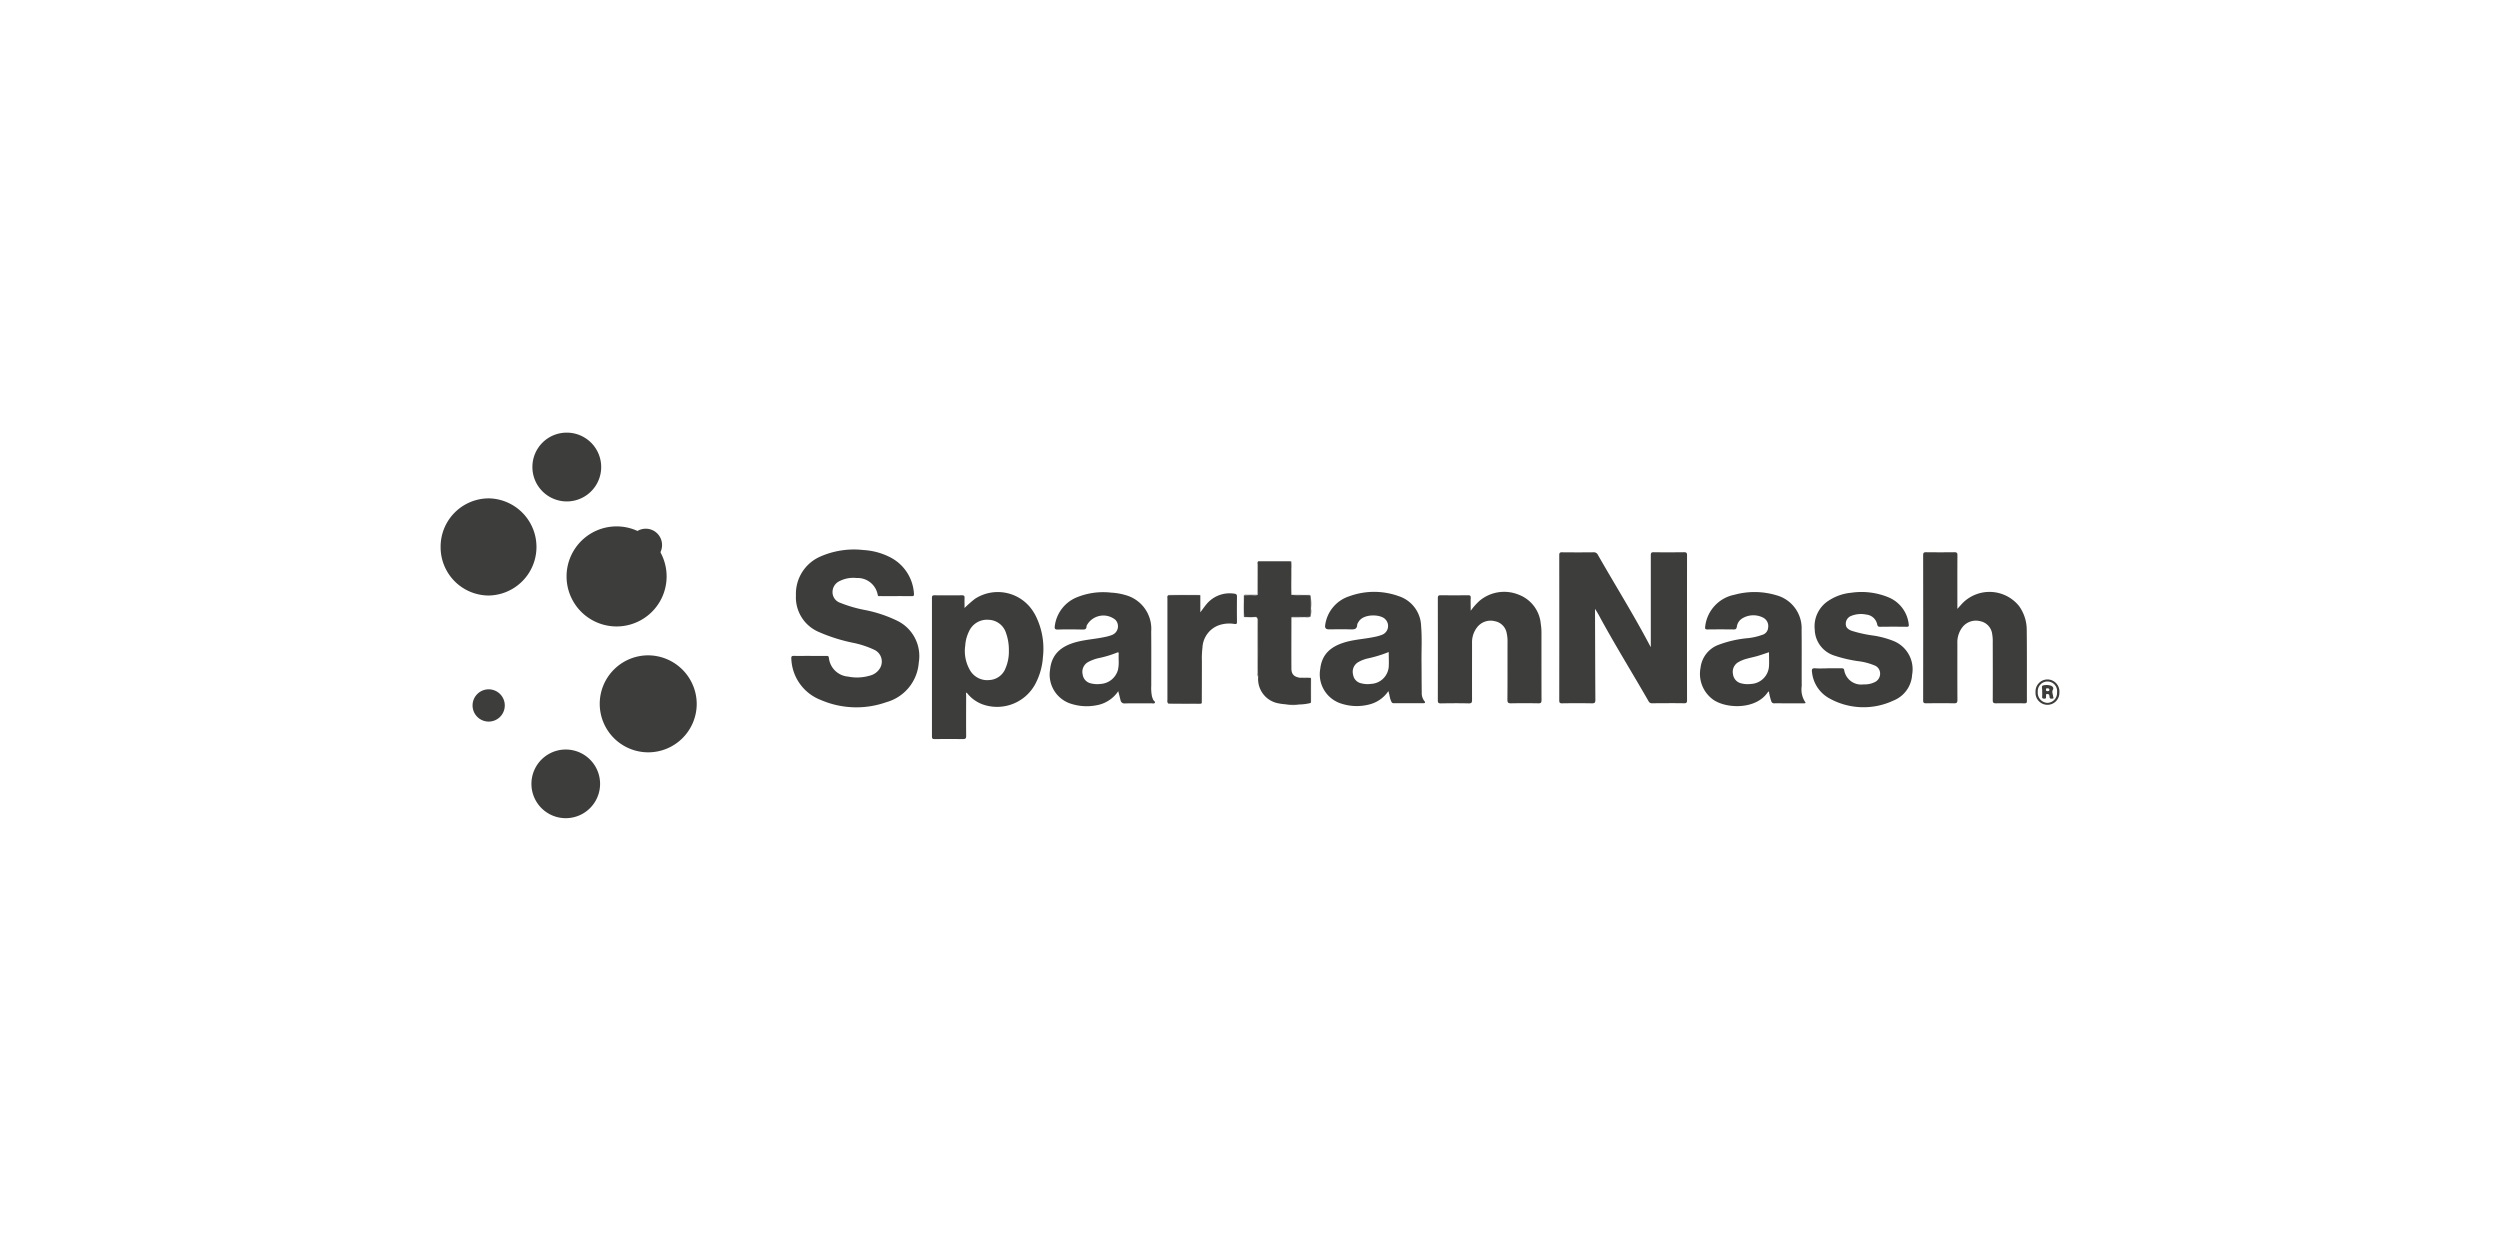 <svg xmlns="http://www.w3.org/2000/svg" xmlns:xlink="http://www.w3.org/1999/xlink" width="264" height="132" viewBox="0 0 264 132"><rect x="0" y="0" width="264" height="132" fill="#808080" stroke="none"/><defs><clipPath id="clip-spartannash-white-logo"><rect width="264" height="132"></rect></clipPath></defs><g id="spartannash-white-logo" clip-path="url(#clip-spartannash-white-logo)"><rect width="264" height="132" fill="#fff"></rect><g id="b" transform="translate(46.529 45.687)"><g id="c" transform="translate(0 0)"><g id="Group_2523" data-name="Group 2523"><path id="Path_1202" data-name="Path 1202" d="M203.208,30.724V21.013c0-.244.043-.323.311-.323,1.062.018,2.124.012,3.192,0,.244,0,.323.055.323.311q-.009,7.654,0,15.308c0,.232-.037.336-.305.33-1.117-.018-2.24-.006-3.357,0a.378.378,0,0,1-.385-.189c-1.685-2.936-3.467-5.817-5.09-8.783a10.566,10.566,0,0,0-.58-1v.275c.012,3.113.018,6.22.037,9.332,0,.287-.061.378-.366.372-1.05-.018-2.106-.018-3.156,0-.238,0-.293-.073-.293-.3q.009-7.672,0-15.344c0-.262.079-.311.323-.305,1.1.012,2.191.012,3.29,0a.469.469,0,0,1,.47.275c1.825,3.2,3.784,6.329,5.5,9.595.018.037.043.067.1.159Z" transform="translate(-75.412 -8.062)" fill="#3d3d3b"></path><path id="Path_1203" data-name="Path 1203" d="M62.674,31.467h1.715c.134,0,.226.012.25.183a2.223,2.223,0,0,0,2.032,2,4.763,4.763,0,0,0,2.289-.1,1.713,1.713,0,0,0,1.129-.879,1.37,1.37,0,0,0-.623-1.837,9.88,9.88,0,0,0-2.38-.775,17.733,17.733,0,0,1-3.5-1.117,3.972,3.972,0,0,1-2.423-3.876A4.284,4.284,0,0,1,63.681,21a8.823,8.823,0,0,1,4.62-.714,7.049,7.049,0,0,1,2.7.708,4.617,4.617,0,0,1,2.625,3.9c.018.208-.031.269-.244.262-1.111-.012-2.216,0-3.326-.006-.1,0-.22.055-.256-.128a2.16,2.16,0,0,0-2.24-1.782,3.177,3.177,0,0,0-1.758.311,1.276,1.276,0,0,0-.775,1.2,1.179,1.179,0,0,0,.793,1.1,14.1,14.1,0,0,0,2.728.787A13.841,13.841,0,0,1,71.9,27.774a4.144,4.144,0,0,1,2.234,4.395,4.684,4.684,0,0,1-3.418,4.181,9.465,9.465,0,0,1-6.915-.226,4.858,4.858,0,0,1-3.125-4.358c-.018-.232.037-.311.281-.305.568.018,1.141,0,1.715,0Z" transform="translate(-23.641 -7.889)" fill="#3d3d3b"></path><path id="Path_1204" data-name="Path 1204" d="M260.119,26.665c.256-.281.446-.507.653-.708a4.009,4.009,0,0,1,5.835.391,4.3,4.3,0,0,1,.83,2.539c.03,2.509.012,5.011.018,7.52,0,.2-.073.238-.25.238-1.007-.006-2.014-.012-3.021,0-.269,0-.336-.079-.336-.336.012-2.039.006-4.071,0-6.11a4.252,4.252,0,0,0-.055-.836,1.582,1.582,0,0,0-1.276-1.392,1.805,1.805,0,0,0-1.929.714,2.63,2.63,0,0,0-.476,1.642c0,1.984-.006,3.961.006,5.945,0,.293-.067.378-.366.372-.983-.018-1.971-.012-2.954,0-.238,0-.3-.073-.3-.305q.009-7.672,0-15.344c0-.269.092-.305.33-.305.983.012,1.971.012,2.954,0,.256,0,.342.055.336.33-.012,1.733-.006,3.467-.006,5.206v.433Z" transform="translate(-99.943 -8.062)" fill="#3d3d3b"></path><path id="Path_1205" data-name="Path 1205" d="M176.015,29.53a6.564,6.564,0,0,1,.922-1.038,4.048,4.048,0,0,1,4.108-.653,3.628,3.628,0,0,1,2.356,3.088,6.075,6.075,0,0,1,.073,1.1c0,2.319,0,4.633.006,6.952,0,.287-.079.348-.354.342q-1.428-.027-2.856,0c-.293,0-.391-.055-.391-.378.018-2.039.006-4.077.012-6.11a3.727,3.727,0,0,0-.079-.867,1.562,1.562,0,0,0-1.263-1.318,1.8,1.8,0,0,0-1.886.665,2.562,2.562,0,0,0-.519,1.63c0,2-.006,4.01,0,6.012,0,.287-.055.378-.36.372-.97-.024-1.947-.018-2.924,0-.238,0-.33-.043-.33-.311q.009-5.4,0-10.809c0-.238.073-.3.305-.3.964.012,1.923.012,2.887,0,.214,0,.293.049.281.275-.018.415,0,.83,0,1.349Z" transform="translate(-67.225 -10.737)" fill="#3d3d3b"></path><path id="Path_1206" data-name="Path 1206" d="M23.694,30.117a5.283,5.283,0,1,0-.006,0Z" transform="translate(-5.108 -9.651)" fill="#3d3d3b"></path><path id="Path_1207" data-name="Path 1207" d="M238.933,35.636h1.447c.153,0,.25.024.281.2a1.819,1.819,0,0,0,2.063,1.5,2.409,2.409,0,0,0,1.111-.214.985.985,0,0,0,.616-.885.915.915,0,0,0-.58-.9,6.619,6.619,0,0,0-1.776-.458,14.076,14.076,0,0,1-2.5-.592,2.948,2.948,0,0,1-2.045-2.722,3.215,3.215,0,0,1,1.471-3.076,5.206,5.206,0,0,1,2.38-.83,7.473,7.473,0,0,1,3.949.488,3.478,3.478,0,0,1,2.124,2.844c.031.208-.012.262-.226.262-.928-.012-1.855-.012-2.789,0-.177,0-.262-.031-.311-.232a1.3,1.3,0,0,0-1.154-1.056,2.746,2.746,0,0,0-1.581.134.882.882,0,0,0-.586.861c0,.4.287.586.616.714a13.449,13.449,0,0,0,2.35.513,9.816,9.816,0,0,1,2.032.549,3.216,3.216,0,0,1,2.008,3.571,3.136,3.136,0,0,1-1.984,2.741,7.416,7.416,0,0,1-6.836-.281,3.557,3.557,0,0,1-1.752-2.722c-.043-.281-.012-.433.342-.409.446.037.9.006,1.343.006Z" transform="translate(-92.441 -10.752)" fill="#3d3d3b"></path><path id="Path_1208" data-name="Path 1208" d="M37.772,43.681a5.121,5.121,0,1,1-5.158-5.151,5.15,5.15,0,0,1,5.158,5.151Z" transform="translate(-10.727 -15.013)" fill="#3d3d3b"></path><path id="Path_1209" data-name="Path 1209" d="M0,16.485A5.1,5.1,0,0,1,5.121,11.37a5.131,5.131,0,0,1-.067,10.26A5.1,5.1,0,0,1,0,16.485Z" transform="translate(0 -4.43)" fill="#3d3d3b"></path><path id="Path_1210" data-name="Path 1210" d="M143.98,25.735s.012.037.018.061a4.656,4.656,0,0,0,1.05.043,7.183,7.183,0,0,1,.958.031h.006c.037.745.037,1.483,0,2.228h0c-.549.061-1.1.012-1.66.031-.116,0-.244-.043-.354.043,0,1.807-.012,3.613,0,5.42,0,.6.3.885.928.964a3.351,3.351,0,0,0,.891,0h.177c.073.061.049.146.049.22v2.258c0,.067.012.134-.037.189a5.266,5.266,0,0,1-1.2.153,9.069,9.069,0,0,1-1.288,0c-.275-.037-.555-.049-.83-.11a2.608,2.608,0,0,1-2.2-2.783c-.037-1.086-.006-2.167-.012-3.253,0-.928-.006-1.855,0-2.783,0-.244-.049-.336-.311-.323a7.134,7.134,0,0,1-1.141-.012c-.073-.739-.024-1.477-.024-2.216a3.529,3.529,0,0,1,.879-.049,1.707,1.707,0,0,0,.555-.037h0a.537.537,0,0,0,.037-.323V22.58a.607.607,0,0,1,.031-.33h3.424a3.145,3.145,0,0,1,.031.793c.018.9-.024,1.8.024,2.7Z" transform="translate(-54.154 -8.67)" fill="#3d3d3b"></path><path id="Path_1211" data-name="Path 1211" d="M129.249,28.054v1.764c.25-.336.446-.616.665-.879a3.174,3.174,0,0,1,2.918-1.093c.2.018.287.085.287.317-.012.885-.012,1.764,0,2.649,0,.214-.055.269-.269.232a3.383,3.383,0,0,0-1.654.14,2.638,2.638,0,0,0-1.721,2.35,9.451,9.451,0,0,0-.061,1.44q0,2.216-.012,4.425a1.76,1.76,0,0,1-.592.031c-.989-.006-1.984.031-2.972-.018h0a.835.835,0,0,1-.018-.275V28.3a.8.8,0,0,1,.018-.269h0c1.123-.049,2.246-.018,3.369-.018.018,0,.037.024.055.037Z" transform="translate(-49.023 -10.842)" fill="#3d3d3b"></path><path id="Path_1212" data-name="Path 1212" d="M19.518,0A3.632,3.632,0,1,1,15.88,3.619,3.619,3.619,0,0,1,19.518,0Z" transform="translate(-6.187 0)" fill="#3d3d3b"></path><path id="Path_1213" data-name="Path 1213" d="M23.062,58.455a3.625,3.625,0,1,1,0-.006Z" transform="translate(-6.222 -21.364)" fill="#3d3d3b"></path><path id="Path_1214" data-name="Path 1214" d="M34.395,20.056a1.718,1.718,0,1,1,1.733-1.672,1.691,1.691,0,0,1-1.733,1.666Z" transform="translate(-12.745 -6.476)" fill="#3d3d3b"></path><path id="Path_1215" data-name="Path 1215" d="M7.245,47.808A1.7,1.7,0,0,1,5.53,46.117a1.7,1.7,0,1,1,3.4-.031A1.7,1.7,0,0,1,7.245,47.808Z" transform="translate(-2.155 -17.296)" fill="#3d3d3b"></path><path id="Path_1216" data-name="Path 1216" d="M125.779,28.166V39.531c-.1-.1-.055-.232-.055-.354V28.514c0-.116-.043-.244.055-.354Z" transform="translate(-48.984 -10.972)" fill="#3d3d3b"></path><path id="Path_1217" data-name="Path 1217" d="M139.015,31.774c.409.006.824.018,1.233.018.165,0,.238.049.238.226q-.009,3.076-.012,6.159a.79.79,0,0,1-.049-.427c0-1.855-.006-3.7,0-5.56,0-.256-.055-.36-.33-.342a8.326,8.326,0,0,1-.873,0c-.092,0-.208.043-.262-.079l.024-.018.024.018Z" transform="translate(-54.145 -12.371)" fill="#3d3d3b"></path><path id="Path_1218" data-name="Path 1218" d="M141.419,22.24c0,1.074,0,2.142-.012,3.217,0,.116.061.244-.061.342,0-1.068,0-2.142.006-3.21,0-.116-.055-.25.061-.342Z" transform="translate(-55.072 -8.666)" fill="#3d3d3b"></path><path id="Path_1219" data-name="Path 1219" d="M125.816,46.792l3.564-.012c-.043.092-.128.067-.208.067h-3.18c-.067,0-.134.006-.183-.055Z" transform="translate(-49.021 -18.227)" fill="#3d3d3b"></path><path id="Path_1220" data-name="Path 1220" d="M147.13,25.731c-.092-.1-.055-.232-.055-.354V22.24c.092.031.067.1.067.165C147.143,23.516,147.136,24.62,147.13,25.731Z" transform="translate(-57.304 -8.666)" fill="#3d3d3b"></path><path id="Path_1221" data-name="Path 1221" d="M129.254,28.151l-3.424-.018c.055-.073.14-.055.214-.055h2.979c.085,0,.183-.031.232.079Z" transform="translate(-49.029 -10.939)" fill="#3d3d3b"></path><path id="Path_1222" data-name="Path 1222" d="M150.482,45.077c.012-.891.031-1.776-.012-2.667.1.037.079.122.079.2V44.9c0,.067,0,.134-.067.171Z" transform="translate(-58.63 -16.525)" fill="#3d3d3b"></path><path id="Path_1223" data-name="Path 1223" d="M150.506,30.4V28.17a5.228,5.228,0,0,1,.049,1.379,1.9,1.9,0,0,1-.055.848Z" transform="translate(-58.641 -10.976)" fill="#3d3d3b"></path><path id="Path_1224" data-name="Path 1224" d="M139.019,30.374h-.049V28.182c.012-.037.031-.037.049,0Z" transform="translate(-54.149 -10.97)" fill="#3d3d3b"></path><path id="Path_1225" data-name="Path 1225" d="M149.214,28.127h-1.709c-.1,0-.226.055-.305-.067.568,0,1.135,0,1.7.012.1,0,.226-.049.311.061Z" transform="translate(-57.355 -10.933)" fill="#3d3d3b"></path><path id="Path_1226" data-name="Path 1226" d="M147.21,31.891c.079-.122.2-.061.305-.067.568-.006,1.135,0,1.709,0-.208.128-.433.049-.647.055C148.126,31.9,147.668,31.891,147.21,31.891Z" transform="translate(-57.359 -12.396)" fill="#3d3d3b"></path><path id="Path_1227" data-name="Path 1227" d="M139.019,28.14h-.049c.067-.14.2-.079.293-.085.391-.006.775,0,1.166,0a3.278,3.278,0,0,1-.977.055c-.14.012-.287.018-.427.024Z" transform="translate(-54.149 -10.928)" fill="#3d3d3b"></path><path id="Path_1228" data-name="Path 1228" d="M146.41,47.03H147.7A3.267,3.267,0,0,1,146.41,47.03Z" transform="translate(-57.048 -18.325)" fill="#3d3d3b"></path><path id="Path_1229" data-name="Path 1229" d="M149.611,42.4a1.912,1.912,0,0,1-.891,0Z" transform="translate(-57.948 -16.521)" fill="#3d3d3b"></path><path id="Path_1230" data-name="Path 1230" d="M95.822,29.844a4.426,4.426,0,0,0-6.274-1.55,11.536,11.536,0,0,0-1.1.97c0-.354-.012-.708,0-1.062.012-.22-.061-.281-.281-.281-.964.012-1.929.012-2.887,0-.232,0-.275.073-.275.287V42.814c0,.244.073.3.305.293.983-.012,1.971-.012,2.954,0,.275,0,.36-.061.354-.348-.012-1.422-.006-2.844,0-4.266,0-.1-.055-.22.049-.305A3.711,3.711,0,0,0,90.53,39.5a4.579,4.579,0,0,0,5.481-2.393,7.049,7.049,0,0,0,.714-2.673,7.752,7.752,0,0,0-.9-4.6Zm-3.04,5.762A1.93,1.93,0,0,1,91.1,36.869,2.106,2.106,0,0,1,89.1,35.96a4.007,4.007,0,0,1-.58-2.728,3.933,3.933,0,0,1,.391-1.483,2.076,2.076,0,0,1,2.081-1.239,1.985,1.985,0,0,1,1.843,1.422,5.2,5.2,0,0,1,.293,1.813,4.459,4.459,0,0,1-.348,1.868Z" transform="translate(-33.12 -10.746)" fill="#3d3d3b"></path><path id="Path_1231" data-name="Path 1231" d="M163.175,39.091a1.341,1.341,0,0,1-.287-.909c-.018-1.038-.012-2.081-.024-3.125-.018-1.3.067-2.6-.043-3.894A3.418,3.418,0,0,0,160.453,28a7.649,7.649,0,0,0-5.2.006,3.726,3.726,0,0,0-2.563,3.052q-.073.446.372.446c.775,0,1.544-.018,2.319.006.378.012.671-.012.69-.488a.7.7,0,0,1,.14-.3c.5-.891,2.313-.824,2.808-.3a1,1,0,0,1-.311,1.654,4.442,4.442,0,0,1-.739.214c-1,.22-2.039.269-3.033.537-1.691.458-2.594,1.337-2.765,2.844a3.242,3.242,0,0,0,2.295,3.7,5.253,5.253,0,0,0,2.881.067,3.407,3.407,0,0,0,2.014-1.41c.128.366.14.72.281,1.032.055.122.1.244.269.244h3.156c.189,0,.22-.085.1-.226Zm-3.784-3.54a1.965,1.965,0,0,1-1.862,1.715,2.666,2.666,0,0,1-1.032-.061,1.09,1.09,0,0,1-.861-.922,1.178,1.178,0,0,1,.531-1.306,3.684,3.684,0,0,1,1.025-.4A13.287,13.287,0,0,0,159.4,33.9c0,.58.037,1.117-.006,1.648Z" transform="translate(-59.28 -10.734)" fill="#3d3d3b"></path><path id="Path_1232" data-name="Path 1232" d="M116.33,39.006a3.89,3.89,0,0,1-.14-.372,4.431,4.431,0,0,1-.079-1.135c0-1.917.012-3.827-.006-5.743a3.69,3.69,0,0,0-2.7-3.833,6.4,6.4,0,0,0-1.52-.262,7.364,7.364,0,0,0-3.68.513,3.776,3.776,0,0,0-2.277,2.985c-.049.287-.006.415.336.4.861-.031,1.721-.018,2.588,0,.25,0,.409-.037.421-.317a.37.37,0,0,1,.049-.159,2,2,0,0,1,2.991-.562.984.984,0,0,1-.366,1.617,4.073,4.073,0,0,1-.708.2c-1.007.22-2.039.275-3.033.537-1.721.458-2.631,1.373-2.783,2.936a3.218,3.218,0,0,0,2.332,3.619,5.339,5.339,0,0,0,2.521.134,3.475,3.475,0,0,0,2.35-1.5c.092.366.165.653.238.946a.411.411,0,0,0,.476.348c.928-.018,1.862,0,2.789-.012.122,0,.293.073.366-.067.061-.116-.116-.171-.153-.275Zm-3.662-4.218a3.932,3.932,0,0,1-.067,1,2.028,2.028,0,0,1-1.837,1.514,2.806,2.806,0,0,1-1.032-.061,1.1,1.1,0,0,1-.861-.922,1.19,1.19,0,0,1,.531-1.306,4.34,4.34,0,0,1,1.251-.458A11.168,11.168,0,0,0,112.473,34c.146-.061.2-.055.2.116C112.662,34.343,112.668,34.562,112.668,34.788Z" transform="translate(-41.067 -10.765)" fill="#3d3d3b"></path><path id="Path_1233" data-name="Path 1233" d="M229,39.176a2.414,2.414,0,0,1-.354-1.666c-.012-1.971.012-3.937-.012-5.908a3.612,3.612,0,0,0-2.692-3.693,8.01,8.01,0,0,0-4.407-.043,3.858,3.858,0,0,0-3.082,3.357c-.031.232,0,.311.256.305.916-.012,1.837-.012,2.753,0,.208,0,.293-.055.33-.269a1.221,1.221,0,0,1,.555-.885,2.259,2.259,0,0,1,2.24-.085,1,1,0,0,1,.513,1.05.851.851,0,0,1-.647.769,6.375,6.375,0,0,1-1.465.336,11.729,11.729,0,0,0-3.064.684,2.94,2.94,0,0,0-1.959,2.429,3.359,3.359,0,0,0,1.27,3.339c1.355,1.013,4.541,1.141,5.811-.714.024-.031.061-.055.134-.128a5.7,5.7,0,0,0,.244,1.032.318.318,0,0,0,.348.244c.336-.018.671,0,1.007,0h2.051c.092,0,.305.012.177-.153Zm-3.809-3.784a2,2,0,0,1-1.917,1.892,2.637,2.637,0,0,1-1-.061,1.121,1.121,0,0,1-.885-.977,1.177,1.177,0,0,1,.562-1.263,3.6,3.6,0,0,1,.928-.372c.385-.11.781-.183,1.166-.3s.739-.244,1.147-.378C225.192,34.433,225.217,34.916,225.192,35.392Z" transform="translate(-84.914 -10.745)" fill="#3d3d3b"></path><path id="Path_1234" data-name="Path 1234" d="M277.216,42.7a1.27,1.27,0,0,0-1.276,1.343,1.262,1.262,0,1,0,2.521.031A1.272,1.272,0,0,0,277.216,42.7Zm-.037,2.472a1.067,1.067,0,0,1-1-1.16,1.022,1.022,0,1,1,2.032.067,1.037,1.037,0,0,1-1.025,1.093Z" transform="translate(-107.518 -16.638)" fill="#3d3d3b"></path><path id="Path_1235" data-name="Path 1235" d="M278.229,44.889c0-.244-.171-.458-.012-.745.116-.214-.1-.409-.336-.439a1.475,1.475,0,0,0-.751.018c-.153.073-.031.391-.055.6v.067a4.024,4.024,0,0,1,0,.47c-.031.232.092.256.275.244s.11-.153.134-.244-.073-.244.128-.244c.134,0,.214.055.226.189a1.263,1.263,0,0,0,.024.134c.012.214.171.159.293.159.2,0,.079-.14.085-.214Zm-.6-.58c-.11.006-.153-.037-.153-.153s.049-.159.146-.14c.11,0,.214.012.214.153s-.11.134-.208.146Z" transform="translate(-107.951 -17.014)" fill="#3d3d3b"></path></g></g></g></g></svg>